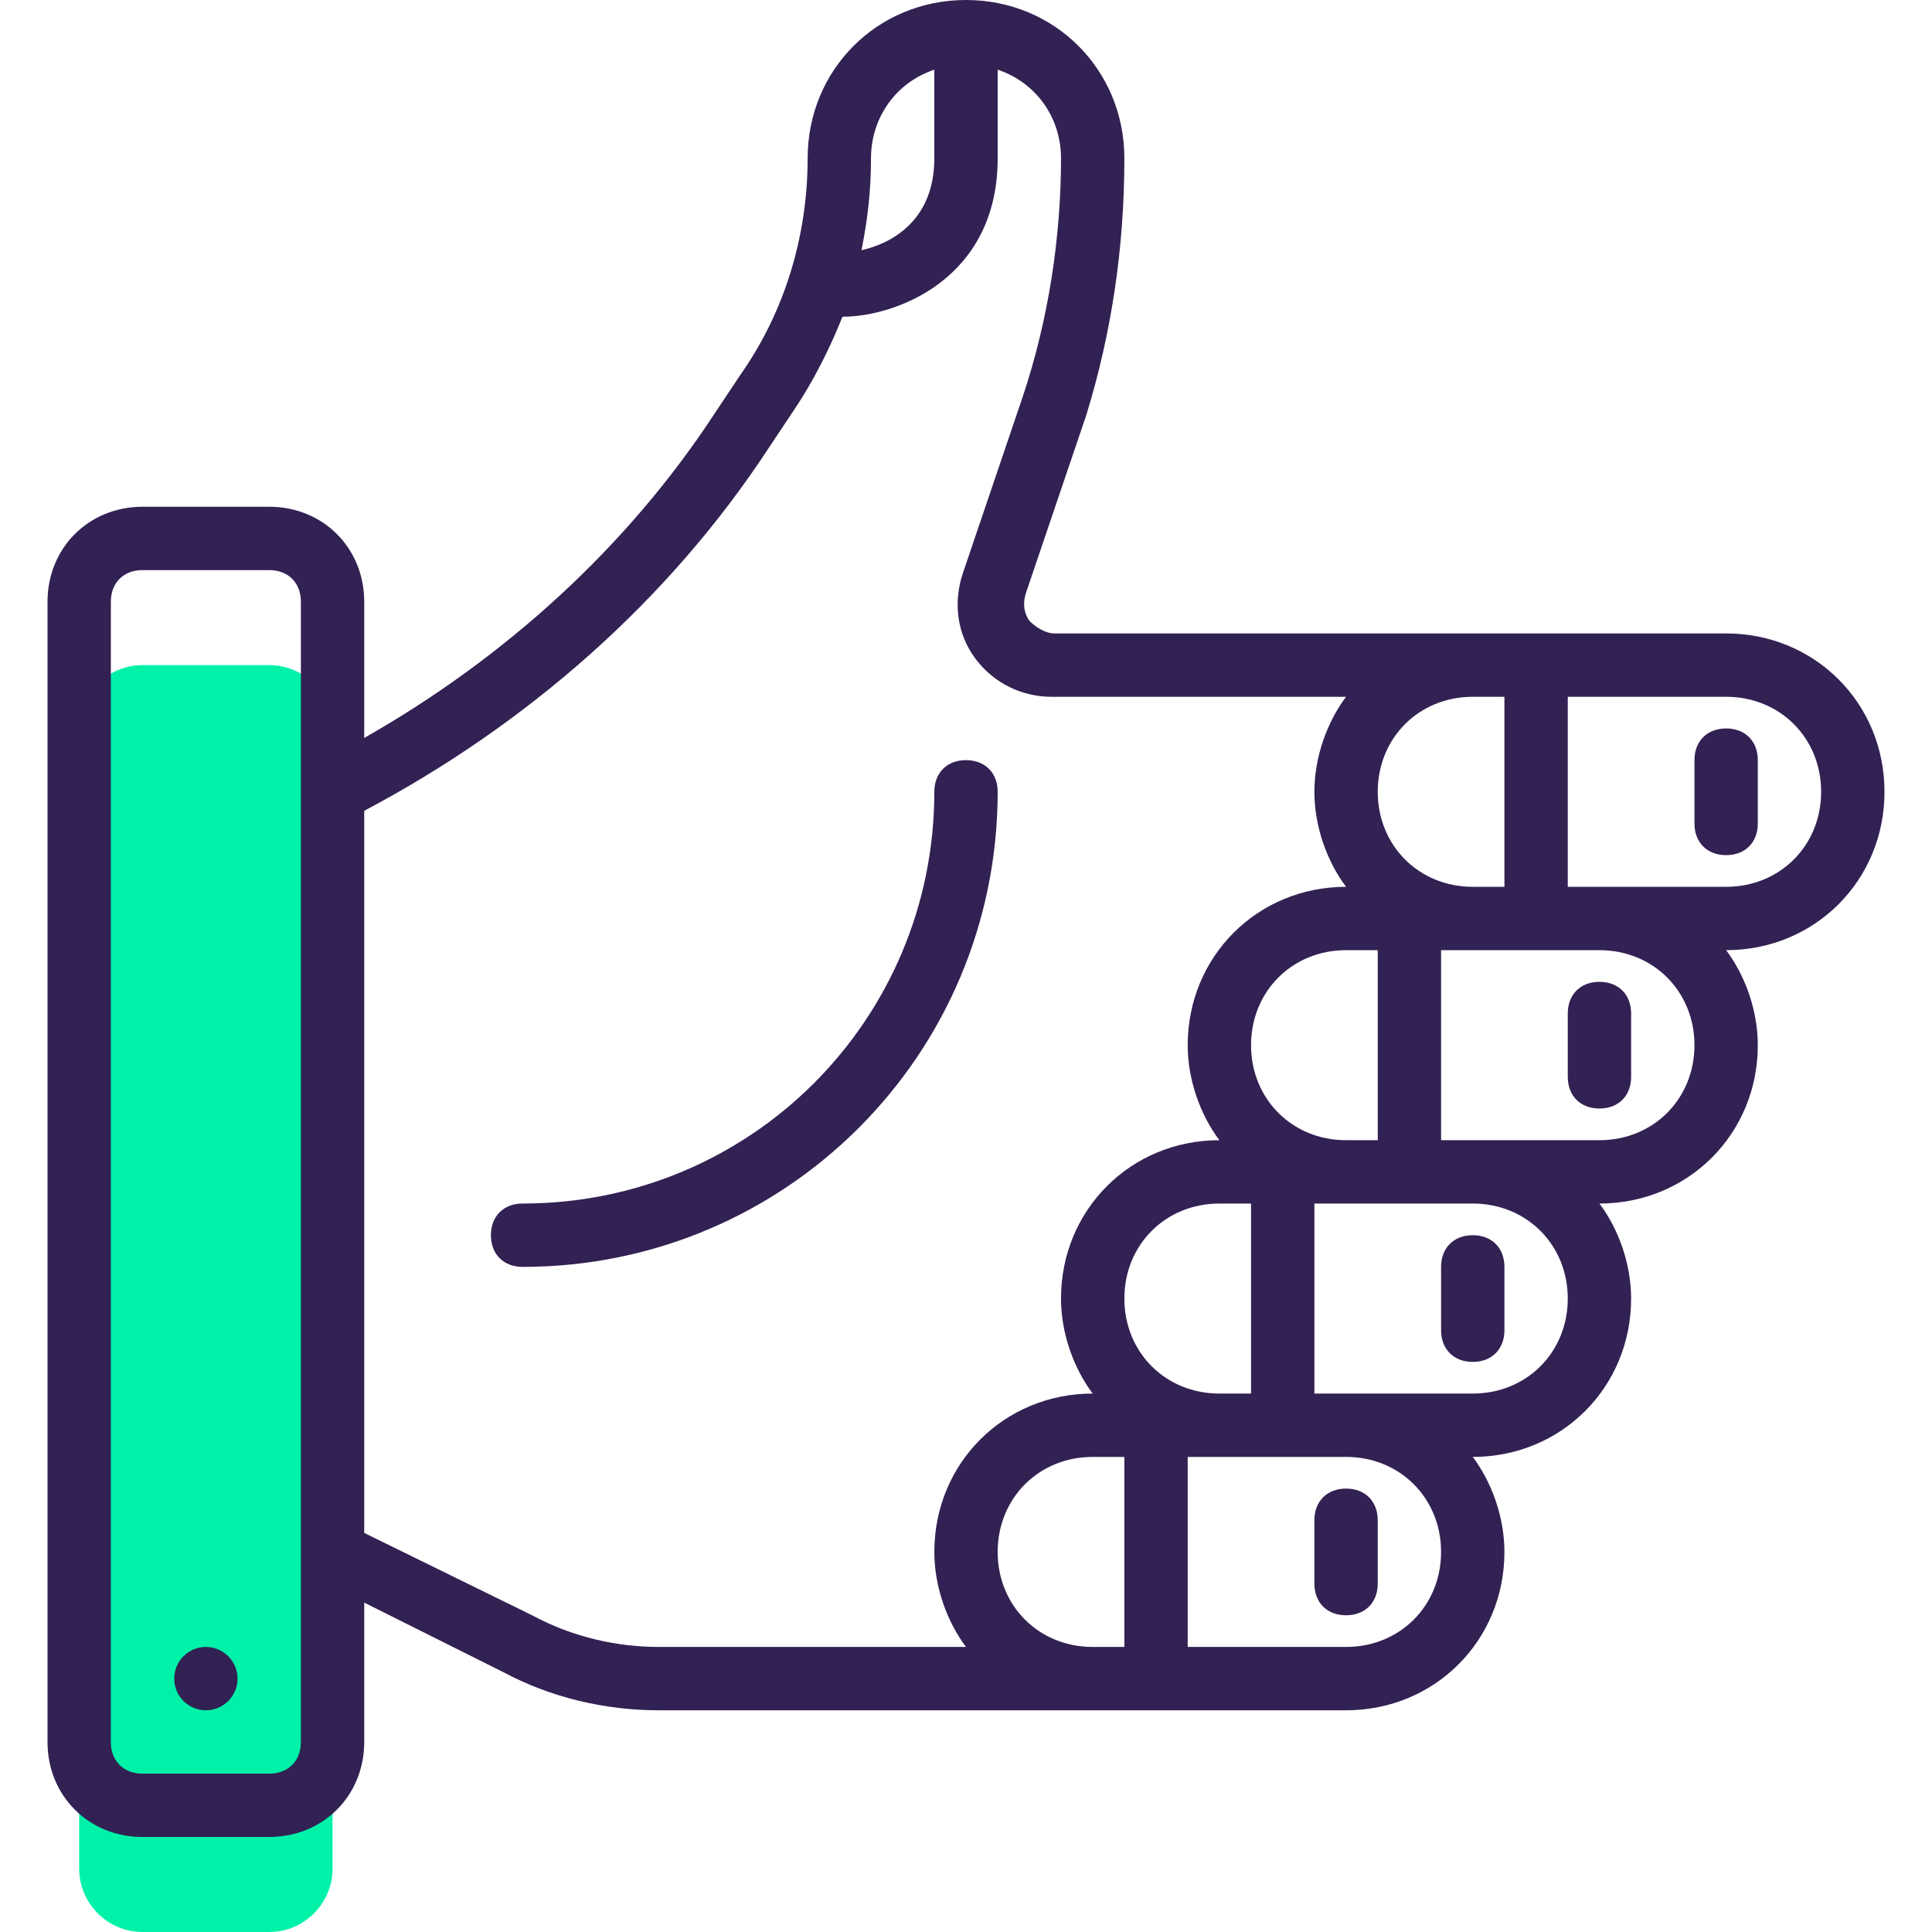 <svg xmlns="http://www.w3.org/2000/svg" xmlns:xlink="http://www.w3.org/1999/xlink" id="Capa_1" x="0px" y="0px" viewBox="0 0 488 488" style="enable-background:new 0 0 488 488;" xml:space="preserve">
<path style="fill:#00F2A9;" d="M36,488h32c8.8,0,16-7.2,16-16V184c0-8.8-7.2-16-16-16H36c-8.8,0-16,7.2-16,16v288  C20,480.8,27.2,488,36,488z"></path>
<g>
	<path style="fill:#322153;" d="M436,160h-64H266.4c-2.4,0-4.8-1.6-6.4-3.2c-1.6-2.4-1.6-4.8-0.8-7.2l15.2-44.8   C280.8,84,284,62.4,284,40S266.4,0,244,0s-40,17.6-40,40c0,19.2-5.6,38.4-16.8,54.4l-6.4,9.6c-22.4,34.4-53.6,62.4-88.8,82.4V152   c0-13.6-10.4-24-24-24H36c-13.6,0-24,10.4-24,24v288c0,13.6,10.4,24,24,24h32c13.6,0,24-10.4,24-24v-35.2l35.2,17.6   c12,6.4,25.6,9.6,39.2,9.6H276h64c22.4,0,40-17.6,40-40c0-8.8-3.2-17.6-8-24l0,0c22.4,0,40-17.6,40-40c0-8.8-3.2-17.6-8-24l0,0   c22.4,0,40-17.6,40-40c0-8.8-3.2-17.6-8-24l0,0c22.4,0,40-17.6,40-40S458.4,160,436,160z M372,224c-13.6,0-24-10.4-24-24   s10.4-24,24-24h8v48H372z M340,288c-13.6,0-24-10.4-24-24s10.4-24,24-24h8v48H340z M308,352c-13.6,0-24-10.4-24-24s10.4-24,24-24h8   v48H308z M276,416c-13.6,0-24-10.4-24-24s10.4-24,24-24h8v48H276z M236,17.6V40c0,16-11.2,21.6-18.4,23.2c1.6-8,2.4-15.2,2.4-23.2   C220,29.6,226.4,20.8,236,17.6z M76,440c0,4.8-3.2,8-8,8H36c-4.8,0-8-3.2-8-8V152c0-4.8,3.2-8,8-8h32c4.8,0,8,3.2,8,8V440z    M134.4,408L92,387.2V204.8c40.8-21.6,76.8-52.8,102.4-92l6.4-9.6c4.8-7.2,8.8-15.2,12-23.2c13.6,0,39.2-9.6,39.2-40V17.6   c9.6,3.2,16,12,16,22.4c0,20-3.2,40.8-9.6,60l-15.2,44.8c-2.4,7.2-1.6,15.2,3.2,21.6c4.8,6.4,12,9.6,19.2,9.6H340   c-4.8,6.4-8,15.2-8,24s3.2,17.6,8,24l0,0c-22.4,0-40,17.6-40,40c0,8.8,3.2,17.6,8,24l0,0c-22.4,0-40,17.6-40,40   c0,8.8,3.2,17.6,8,24l0,0c-22.4,0-40,17.6-40,40c0,8.8,3.2,17.6,8,24h-77.6C156,416,144.8,413.6,134.4,408z M364,392   c0,13.6-10.4,24-24,24h-40v-48h8h32C353.6,368,364,378.4,364,392z M396,328c0,13.6-10.4,24-24,24h-32h-8v-48h8h32   C385.6,304,396,314.4,396,328z M428,264c0,13.6-10.4,24-24,24h-32h-8v-48h8h32C417.6,240,428,250.4,428,264z M436,224h-32h-8v-48   h40c13.6,0,24,10.4,24,24S449.6,224,436,224z"></path>
	<circle style="fill:#322153;" cx="52" cy="424" r="8"></circle>
	<path style="fill:#322153;" d="M244,192c-4.8,0-8,3.2-8,8c0,57.6-46.4,104-104,104c-4.8,0-8,3.2-8,8s3.2,8,8,8   c66.4,0,120-53.6,120-120C252,195.2,248.8,192,244,192z"></path>
	<path style="fill:#322153;" d="M436,184c-4.8,0-8,3.2-8,8v16c0,4.8,3.2,8,8,8s8-3.2,8-8v-16C444,187.2,440.8,184,436,184z"></path>
	<path style="fill:#322153;" d="M404,280c4.8,0,8-3.2,8-8v-16c0-4.8-3.2-8-8-8s-8,3.2-8,8v16C396,276.8,399.2,280,404,280z"></path>
	<path style="fill:#322153;" d="M372,344c4.8,0,8-3.2,8-8v-16c0-4.8-3.2-8-8-8s-8,3.2-8,8v16C364,340.8,367.2,344,372,344z"></path>
	<path style="fill:#322153;" d="M340,408c4.8,0,8-3.2,8-8v-16c0-4.8-3.2-8-8-8s-8,3.2-8,8v16C332,404.8,335.2,408,340,408z"></path>
</g>
<g>
</g>
<g>
</g>
<g>
</g>
<g>
</g>
<g>
</g>
<g>
</g>
<g>
</g>
<g>
</g>
<g>
</g>
<g>
</g>
<g>
</g>
<g>
</g>
<g>
</g>
<g>
</g>
<g>
</g>
</svg>
